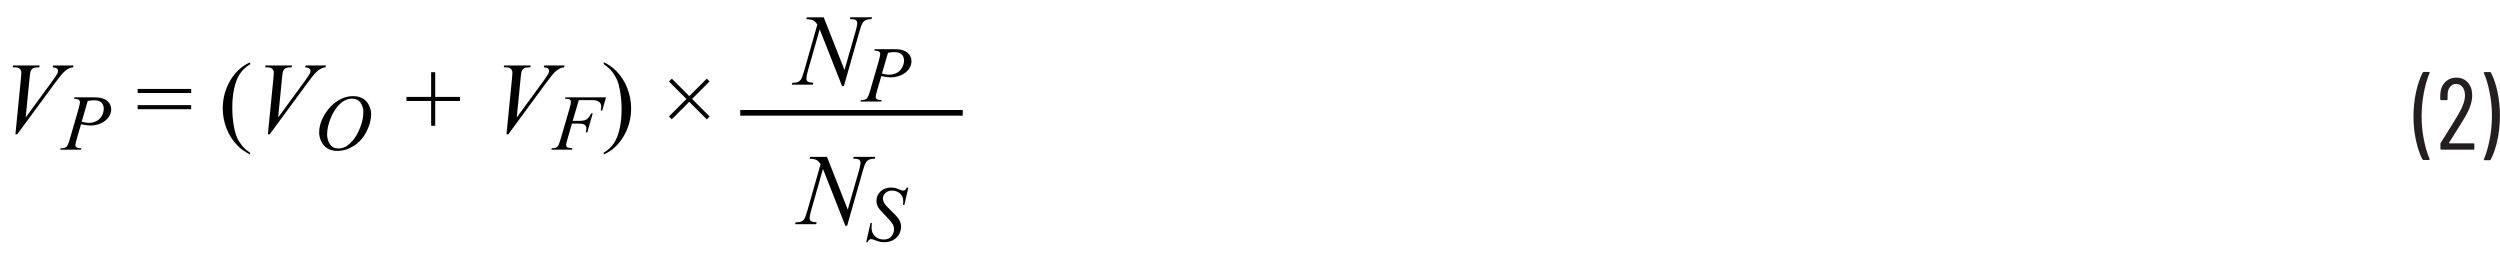 <?xml version="1.0" encoding="UTF-8"?><svg id="uuid-9354c19d-bdbb-4f97-805c-50b462ace4f7" xmlns="http://www.w3.org/2000/svg" width="6.15in" height=".67in" viewBox="0 0 442.66 48.19"><g><path d="m428.92,28.21c-.47-.91-.85-2.04-1.14-3.38s-.44-2.75-.44-4.22.15-2.95.45-4.32c.3-1.37.69-2.51,1.17-3.44.05-.08.12-.13.22-.13h.88c.06,0,.1.02.13.06s.03.09,0,.13c-.41.95-.74,2.1-1.01,3.46-.26,1.36-.4,2.76-.4,4.21s.13,2.81.4,4.13c.26,1.33.6,2.46,1.01,3.39l.02.07c0,.1-.05.14-.16.14h-.92c-.1,0-.17-.04-.22-.13Z" fill="#231f20"/><path d="m433.66,25.33s.03.03.05.03h4.23c.12,0,.18.06.18.18v.76c0,.12-.06.18-.18.18h-5.65c-.12,0-.18-.06-.18-.18v-.81c0-.1.02-.17.07-.23.37-.59.58-.92.63-1.01,1.06-1.67,1.89-3.02,2.5-4.07.77-1.32,1.15-2.41,1.15-3.28,0-.62-.14-1.12-.43-1.49-.29-.37-.67-.56-1.13-.56s-.83.18-1.11.55c-.28.37-.42.85-.41,1.45v.68c0,.12-.06.18-.18.18h-.94c-.12,0-.18-.06-.18-.18v-.72c.02-.92.3-1.67.82-2.23.52-.56,1.2-.85,2.04-.85s1.52.29,2.03.87c.52.58.77,1.35.77,2.29,0,1.13-.43,2.4-1.28,3.82-.43.73-1.04,1.72-1.82,2.95l-1.01,1.6s-.01.04,0,.06Z" fill="#231f20"/><path d="m441.07,12.86c.47.9.85,2.02,1.14,3.37.29,1.34.44,2.75.44,4.23s-.15,2.97-.45,4.35-.69,2.51-1.17,3.41c-.05.08-.12.13-.22.13h-.86c-.06,0-.11-.02-.13-.06-.03-.04-.03-.09,0-.14.41-.96.74-2.11,1.01-3.46.26-1.35.4-2.75.4-4.19s-.13-2.8-.4-4.13c-.26-1.33-.6-2.47-1.01-3.43-.01-.01-.02-.04-.02-.07s.01-.07.04-.09c.03-.02.07-.04.12-.04h.9c.1,0,.17.04.22.13Z" fill="#231f20"/></g><g><path d="m2.73,23.76l.98-9.92c.05-.5.07-.84.07-1.02,0-.26-.1-.48-.29-.66s-.51-.26-.93-.26h-.32l.09-.33h4.7l-.1.33c-.51,0-.86.06-1.05.16s-.34.27-.45.51c-.06.13-.12.5-.18,1.1l-.7,7.11,4.65-6.35c.5-.69.82-1.16.95-1.43.09-.18.13-.34.13-.47,0-.16-.07-.3-.2-.41s-.39-.19-.76-.21l.11-.33h3.59l-.09.33c-.29.02-.52.08-.69.17-.32.15-.64.38-.96.69s-.82.94-1.52,1.88l-6.71,9.12h-.32Z" fill="#010101"/><path d="m13.18,17.22h3.65c.96,0,1.67.21,2.15.62s.71.92.71,1.51c0,.47-.15.93-.45,1.37s-.75.8-1.34,1.08-1.23.41-1.92.41c-.43,0-.97-.08-1.63-.23l-.74,2.53c-.17.6-.26,1-.26,1.19,0,.15.06.27.18.36s.42.16.88.18l-.07.25h-3.68l.08-.25c.48,0,.82-.08,1.01-.25s.39-.63.61-1.38l1.53-5.28c.18-.63.27-1.06.27-1.27,0-.16-.06-.29-.19-.4s-.42-.17-.86-.19l.08-.25Zm1.28,4.32c.52.13.93.2,1.24.2.5,0,.95-.1,1.36-.31s.73-.51.96-.92.35-.84.35-1.28-.14-.82-.42-1.09-.71-.4-1.29-.4c-.31,0-.69.04-1.13.12l-1.07,3.69Z" fill="#010101"/><path d="m24.37,15.73h9.48v.72h-9.48v-.72Zm0,2.87h9.48v.72h-9.48v-.72Z" fill="#010101"/><path d="m44.29,27.02v.33c-.88-.45-1.62-.97-2.21-1.56-.84-.85-1.49-1.85-1.95-3.01s-.69-2.35-.69-3.59c0-1.82.45-3.47,1.34-4.97s2.07-2.57,3.51-3.21v.37c-.72.4-1.31.94-1.78,1.63s-.81,1.57-1.04,2.63-.34,2.17-.34,3.32c0,1.25.1,2.39.29,3.42.15.81.34,1.46.55,1.95s.51.96.87,1.41.85.88,1.44,1.29Z" fill="#010101"/><path d="m47.43,23.76l.98-9.92c.05-.5.07-.84.07-1.02,0-.26-.1-.48-.29-.66s-.51-.26-.93-.26h-.32l.09-.33h4.7l-.1.33c-.51,0-.86.06-1.05.16s-.34.27-.45.51c-.06.13-.12.5-.18,1.1l-.7,7.11,4.65-6.35c.5-.69.82-1.16.95-1.43.09-.18.13-.34.13-.47,0-.16-.07-.3-.2-.41s-.39-.19-.76-.21l.11-.33h3.59l-.09.33c-.29.02-.52.08-.69.17-.32.15-.64.38-.96.69s-.82.94-1.52,1.88l-6.71,9.12h-.32Z" fill="#010101"/><path d="m62.58,17.01c.62,0,1.16.13,1.63.4s.85.66,1.11,1.18.4,1.06.4,1.62c0,.99-.29,2.04-.86,3.13s-1.33,1.92-2.26,2.5-1.89.86-2.88.86c-.72,0-1.31-.16-1.79-.48s-.84-.73-1.07-1.25-.35-1.02-.35-1.51c0-.87.21-1.72.63-2.57s.92-1.55,1.49-2.12,1.2-1,1.85-1.31,1.35-.46,2.09-.46Zm-.23.44c-.46,0-.9.11-1.34.34s-.87.59-1.3,1.11-.81,1.18-1.16,2.01c-.42,1.02-.63,1.98-.63,2.89,0,.65.17,1.22.5,1.72s.84.75,1.53.75c.41,0,.82-.1,1.22-.31s.81-.56,1.25-1.05c.54-.62,1-1.42,1.37-2.39s.55-1.87.55-2.71c0-.62-.17-1.17-.5-1.64s-.83-.71-1.5-.71Z" fill="#010101"/><path d="m76.34,22.25v-4.39h-4.37v-.72h4.37v-4.37h.72v4.37h4.39v.72h-4.39v4.39h-.72Z" fill="#010101"/><path d="m89.68,23.76l.98-9.92c.05-.5.07-.84.07-1.02,0-.26-.1-.48-.29-.66s-.51-.26-.93-.26h-.32l.09-.33h4.7l-.1.33c-.51,0-.86.06-1.05.16s-.34.27-.45.51c-.06.13-.12.5-.18,1.1l-.7,7.11,4.65-6.35c.5-.69.82-1.16.95-1.43.09-.18.13-.34.13-.47,0-.16-.07-.3-.2-.41s-.39-.19-.76-.21l.11-.33h3.59l-.09.33c-.29.02-.52.08-.69.17-.32.15-.64.38-.96.69s-.82.94-1.52,1.88l-6.71,9.12h-.32Z" fill="#010101"/><path d="m102.49,17.71l-1.09,3.67h1.22c.55,0,.96-.08,1.23-.25s.55-.53.84-1.08h.26l-.96,3.38h-.27c.07-.27.1-.5.1-.68,0-.28-.09-.49-.28-.65s-.53-.23-1.04-.23h-1.23l-.81,2.8c-.15.5-.22.83-.22.99s.06.3.19.39.43.15.92.18l-.08.25h-3.66l.09-.25c.36,0,.59-.04.71-.1.18-.08.32-.18.4-.31.12-.19.27-.57.44-1.16l1.63-5.58c.13-.45.2-.8.2-1.06,0-.12-.03-.22-.09-.3s-.15-.15-.26-.19-.35-.06-.69-.06l.08-.25h7.19l-.68,2.34h-.26c.05-.28.08-.52.08-.7,0-.3-.08-.54-.25-.71s-.38-.3-.64-.37c-.18-.05-.59-.07-1.22-.07h-1.83Z" fill="#010101"/><path d="m106.9,11.36v-.37c.89.44,1.63.96,2.22,1.56.84.86,1.49,1.86,1.94,3.01s.69,2.35.69,3.6c0,1.82-.45,3.47-1.34,4.97s-2.06,2.57-3.51,3.21v-.33c.72-.4,1.31-.95,1.78-1.64s.81-1.56,1.04-2.63.34-2.17.34-3.33c0-1.25-.1-2.39-.29-3.42-.15-.81-.33-1.46-.55-1.94s-.51-.96-.87-1.41-.84-.88-1.44-1.29Z" fill="#010101"/><path d="m118.44,20.61l3.1-3.1-3.09-3.09.51-.51,3.09,3.09,3.09-3.09.49.5-3.09,3.09,3.11,3.11-.5.51-3.11-3.11-3.1,3.1-.5-.5Z" fill="#010101"/></g><g><path d="m145.85,3.04l3.68,9.34,2-6.98c.16-.57.25-1.02.25-1.34,0-.22-.08-.39-.23-.51s-.44-.18-.85-.18c-.07,0-.14,0-.22,0l.1-.33h3.83l-.11.33c-.4,0-.69.04-.89.12-.28.12-.48.28-.62.47-.19.28-.38.76-.57,1.44l-2.8,9.83h-.32l-3.96-10.05-2.12,7.43c-.16.56-.24.99-.24,1.29,0,.22.07.39.22.51s.48.19,1.02.23l-.09.33h-3.74l.12-.33c.47-.01.78-.05.94-.12.24-.11.42-.24.54-.41.17-.26.36-.76.57-1.49l2.36-8.29c-.23-.35-.47-.59-.73-.73s-.67-.21-1.22-.22l.1-.33h2.98Z" fill="#010101"/><path d="m154.88,8.69h3.65c.96,0,1.67.21,2.15.62s.71.92.71,1.51c0,.47-.15.93-.45,1.37s-.75.8-1.34,1.08-1.23.41-1.92.41c-.43,0-.97-.08-1.63-.23l-.74,2.53c-.17.6-.26,1-.26,1.19,0,.15.06.27.18.36s.42.16.88.18l-.07.25h-3.68l.08-.25c.48,0,.82-.08,1.01-.25s.39-.63.61-1.38l1.53-5.28c.18-.63.27-1.06.27-1.27,0-.16-.06-.29-.19-.4s-.42-.17-.86-.19l.08-.25Zm1.28,4.32c.52.13.93.2,1.24.2.5,0,.95-.1,1.36-.31s.73-.51.96-.92.35-.84.35-1.28-.14-.82-.42-1.09-.71-.4-1.29-.4c-.31,0-.69.04-1.13.12l-1.07,3.69Z" fill="#010101"/></g><g><path d="m146.43,27.76l3.68,9.34,2-6.98c.16-.57.25-1.02.25-1.34,0-.22-.08-.39-.23-.51s-.44-.18-.85-.18c-.07,0-.14,0-.22,0l.1-.33h3.83l-.11.33c-.4,0-.69.04-.89.12-.28.12-.48.28-.62.47-.19.28-.38.76-.57,1.44l-2.8,9.83h-.32l-3.96-10.05-2.12,7.43c-.16.56-.24.99-.24,1.29,0,.22.07.39.22.5.14.12.48.19,1.02.23l-.09.33h-3.74l.12-.33c.47-.01.78-.05.94-.12.24-.11.42-.24.54-.41.17-.26.36-.76.57-1.49l2.36-8.29c-.23-.35-.47-.59-.73-.73s-.67-.21-1.22-.22l.1-.33h2.98Z" fill="#010101"/><path d="m153.37,42.89l.77-3.44h.23c-.03.33-.05.61-.05.83,0,.62.2,1.13.6,1.52s.92.59,1.56.59c.6,0,1.05-.18,1.36-.55.31-.37.46-.79.46-1.27,0-.31-.07-.59-.21-.85-.21-.38-.79-1.04-1.72-2-.45-.46-.74-.79-.87-1.02-.21-.37-.31-.76-.31-1.16,0-.65.24-1.2.72-1.66s1.1-.69,1.86-.69c.26,0,.5.03.72.08.14.03.4.12.77.27.26.1.41.16.44.17.06.01.13.02.21.02.13,0,.25-.03.34-.1s.21-.21.33-.44h.26l-.71,3.08h-.23c.02-.27.03-.49.03-.66,0-.55-.18-1-.55-1.35s-.85-.53-1.44-.53c-.47,0-.86.14-1.16.42s-.44.6-.44.96c0,.32.09.62.28.91.19.29.62.76,1.31,1.41.68.65,1.12,1.17,1.32,1.53.2.37.3.76.3,1.17,0,.47-.12.92-.37,1.36-.25.44-.6.78-1.07,1.02s-.97.36-1.52.36c-.27,0-.53-.03-.77-.08s-.62-.17-1.13-.37c-.18-.07-.33-.1-.44-.1-.27,0-.48.18-.63.55h-.26Z" fill="#010101"/></g><line x1="131.07" y1="19.96" x2="170.47" y2="19.96" fill="none" stroke="#010101" stroke-miterlimit="10"/></svg>